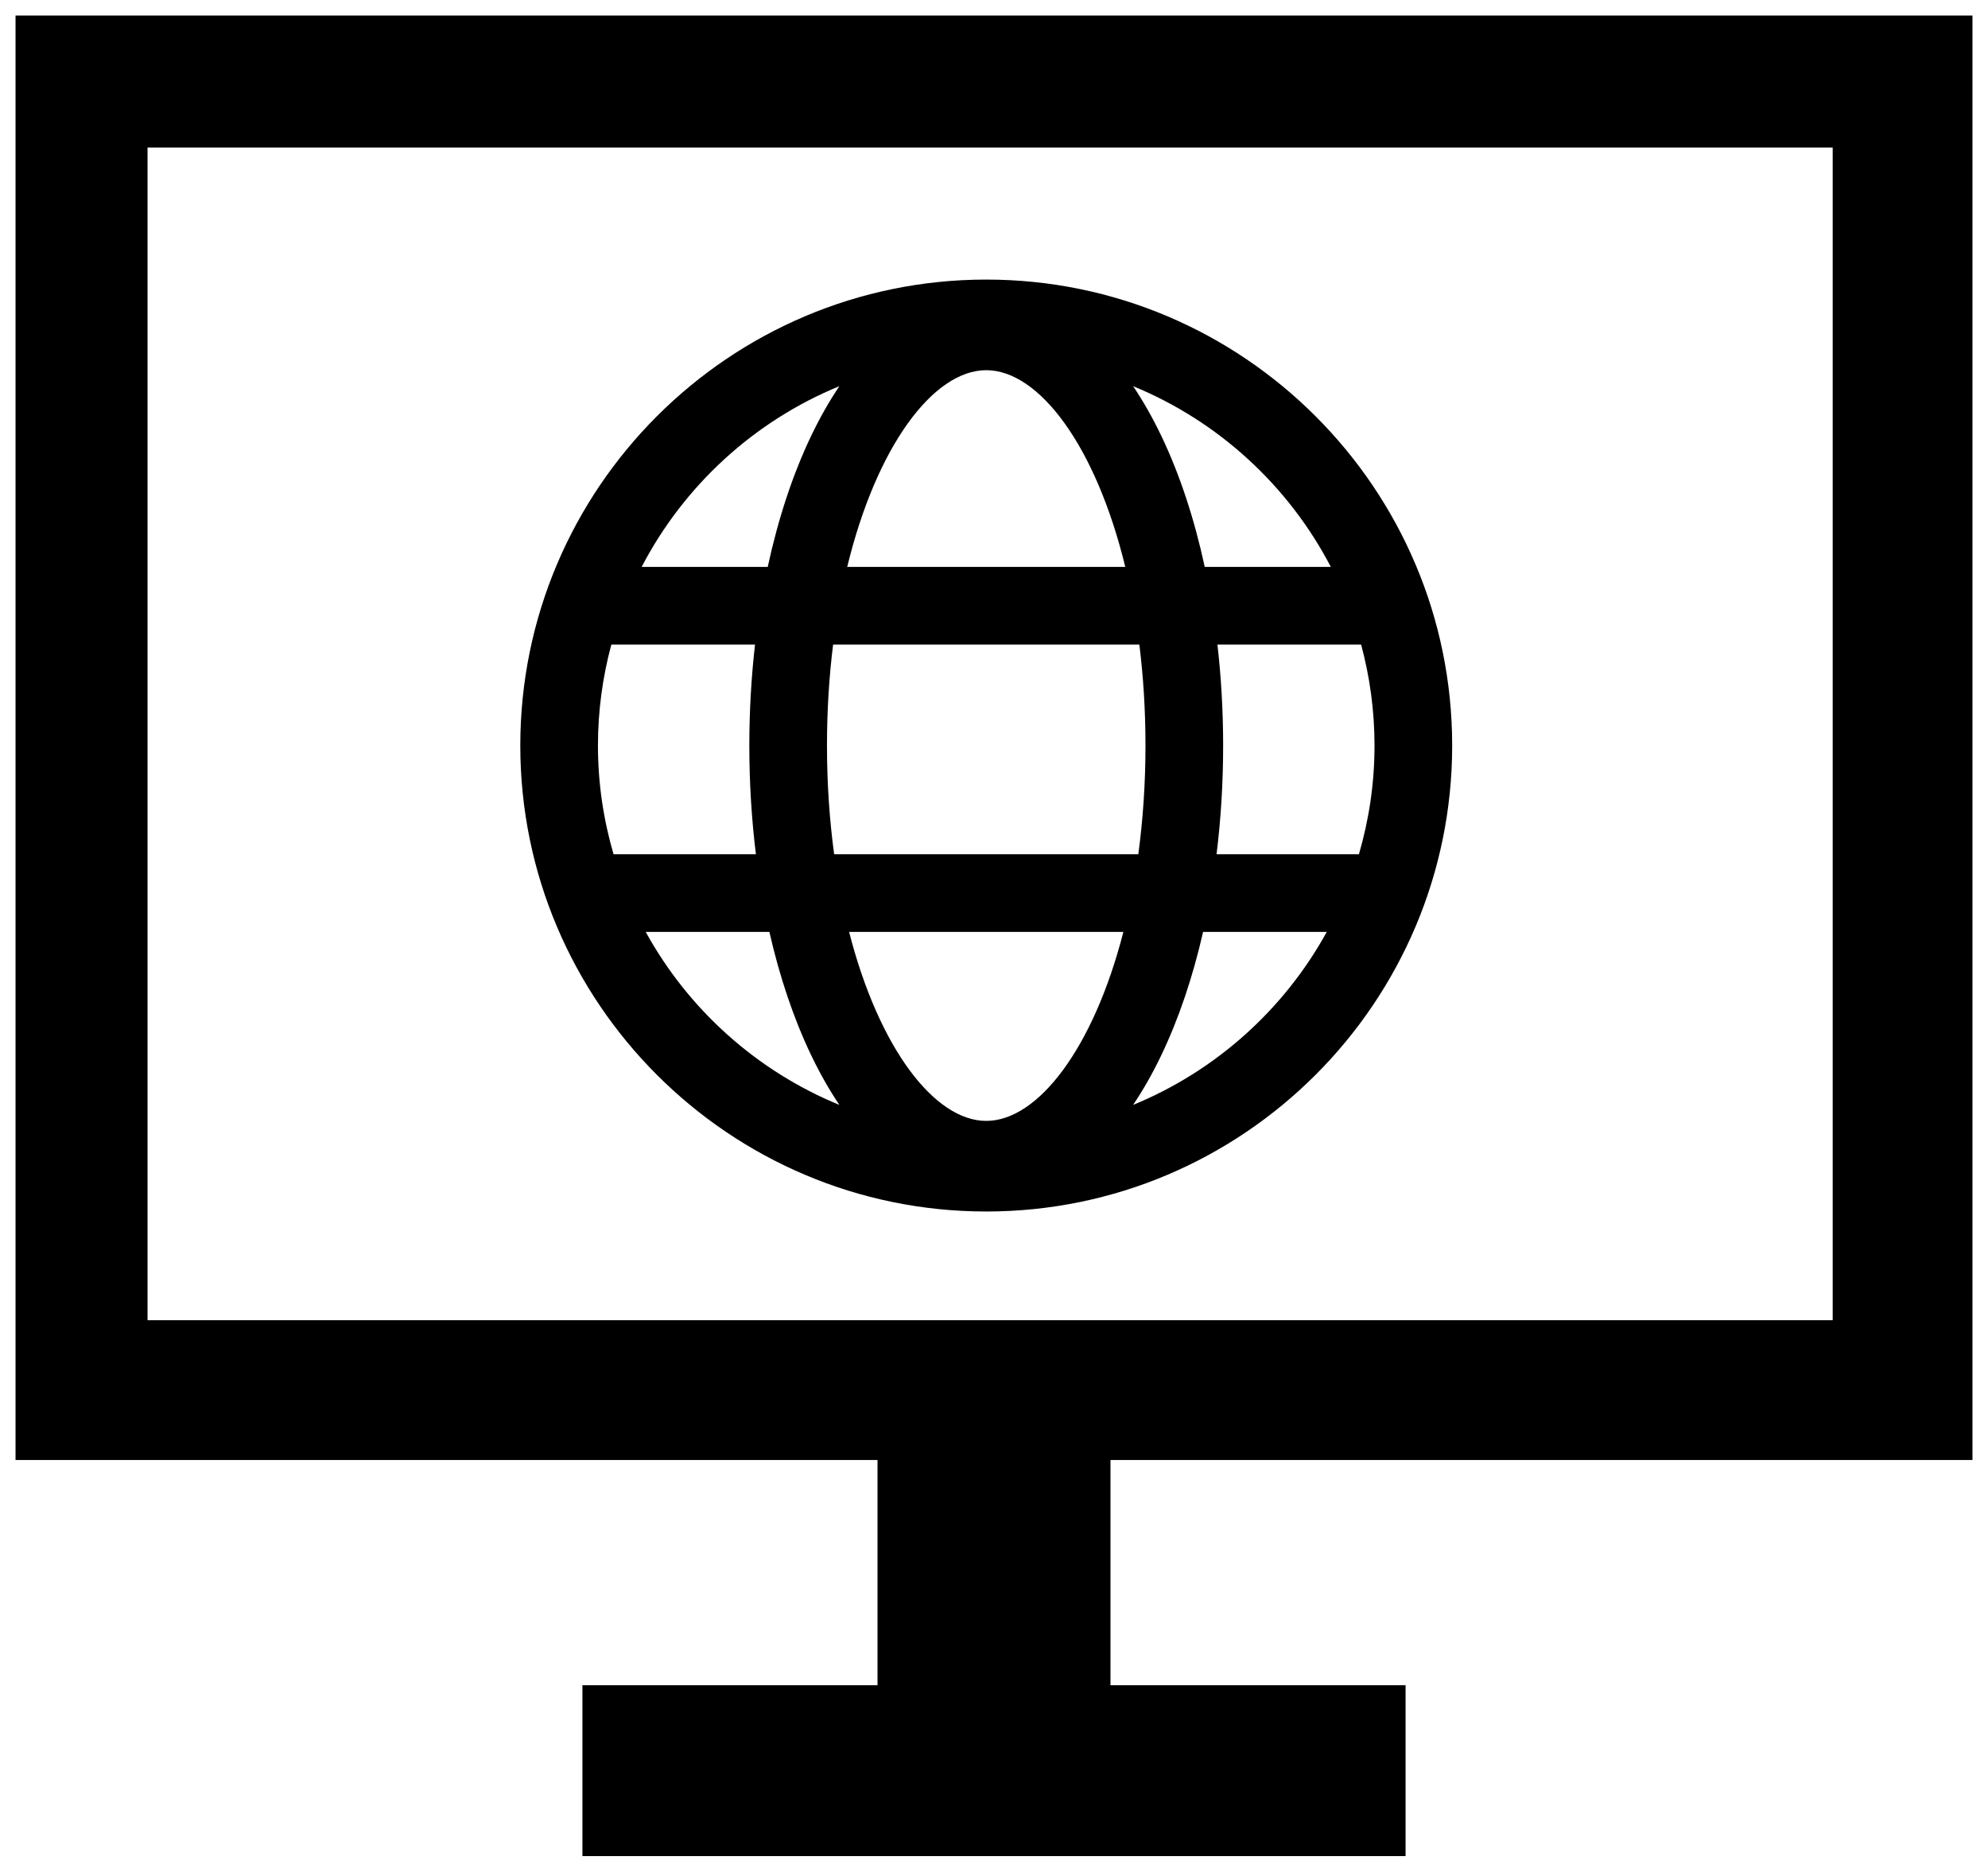 <svg fill="#000000" version="1.1" id="Layer_1" xmlns="http://www.w3.org/2000/svg" xmlns:xlink="http://www.w3.org/1999/xlink" viewBox="0 0 256 241" enable-background="new 0 0 256 241" xml:space="preserve"><g id="SVGRepo_bgCarrier" stroke-width="0"></g><g id="SVGRepo_tracerCarrier" stroke-linecap="round" stroke-linejoin="round"></g><g id="SVGRepo_iconCarrier"> <path d="M254,188V2H2v186h111v29H75v22h106v-22h-38v-29H254z M19,19h217v151H19L19,19z M127,36c-33.084,0-60,26.916-60,60 s26.916,60,60,60s60-26.916,60-60S160.084,36,127,36z M171.374,73h-16.236c-1.336-6.184-3.212-11.897-5.59-16.869 c-1.123-2.349-2.34-4.481-3.632-6.404C156.898,54.233,165.928,62.537,171.374,73z M177,96c0,4.86-0.71,9.554-2.009,14h-18.333 c0.559-4.528,0.849-9.221,0.849-14c0-4.428-0.253-8.782-0.734-13h18.502C176.394,87.148,177,91.504,177,96z M127,144.333 c-6.643,0-13.805-9.314-17.659-24.333h35.319C140.805,135.019,133.643,144.333,127,144.333z M107.415,110 c-0.59-4.369-0.923-9.051-0.923-14c0-4.573,0.282-8.919,0.789-13h39.436c0.508,4.081,0.789,8.427,0.789,13 c0,4.949-0.333,9.631-0.923,14H107.415z M77,96c0-4.496,0.606-8.852,1.724-13h18.502c-0.481,4.218-0.734,8.572-0.734,13 c0,4.779,0.291,9.472,0.849,14H79.009C77.71,105.554,77,100.86,77,96z M127,47.667c6.789,0,14.115,9.732,17.904,25.333h-35.808 C112.885,57.399,120.211,47.667,127,47.667z M108.085,49.727c-1.292,1.923-2.509,4.055-3.632,6.404 c-2.378,4.972-4.254,10.686-5.59,16.869H82.626C88.072,62.537,97.102,54.233,108.085,49.727z M83.151,120h15.925 c1.32,5.802,3.127,11.165,5.377,15.869c1.123,2.349,2.34,4.481,3.632,6.404C97.452,137.911,88.643,129.994,83.151,120z M145.915,142.273c1.292-1.923,2.509-4.055,3.632-6.404c2.25-4.704,4.057-10.068,5.377-15.869h15.925 C165.357,129.994,156.548,137.911,145.915,142.273z"></path> </g></svg>
